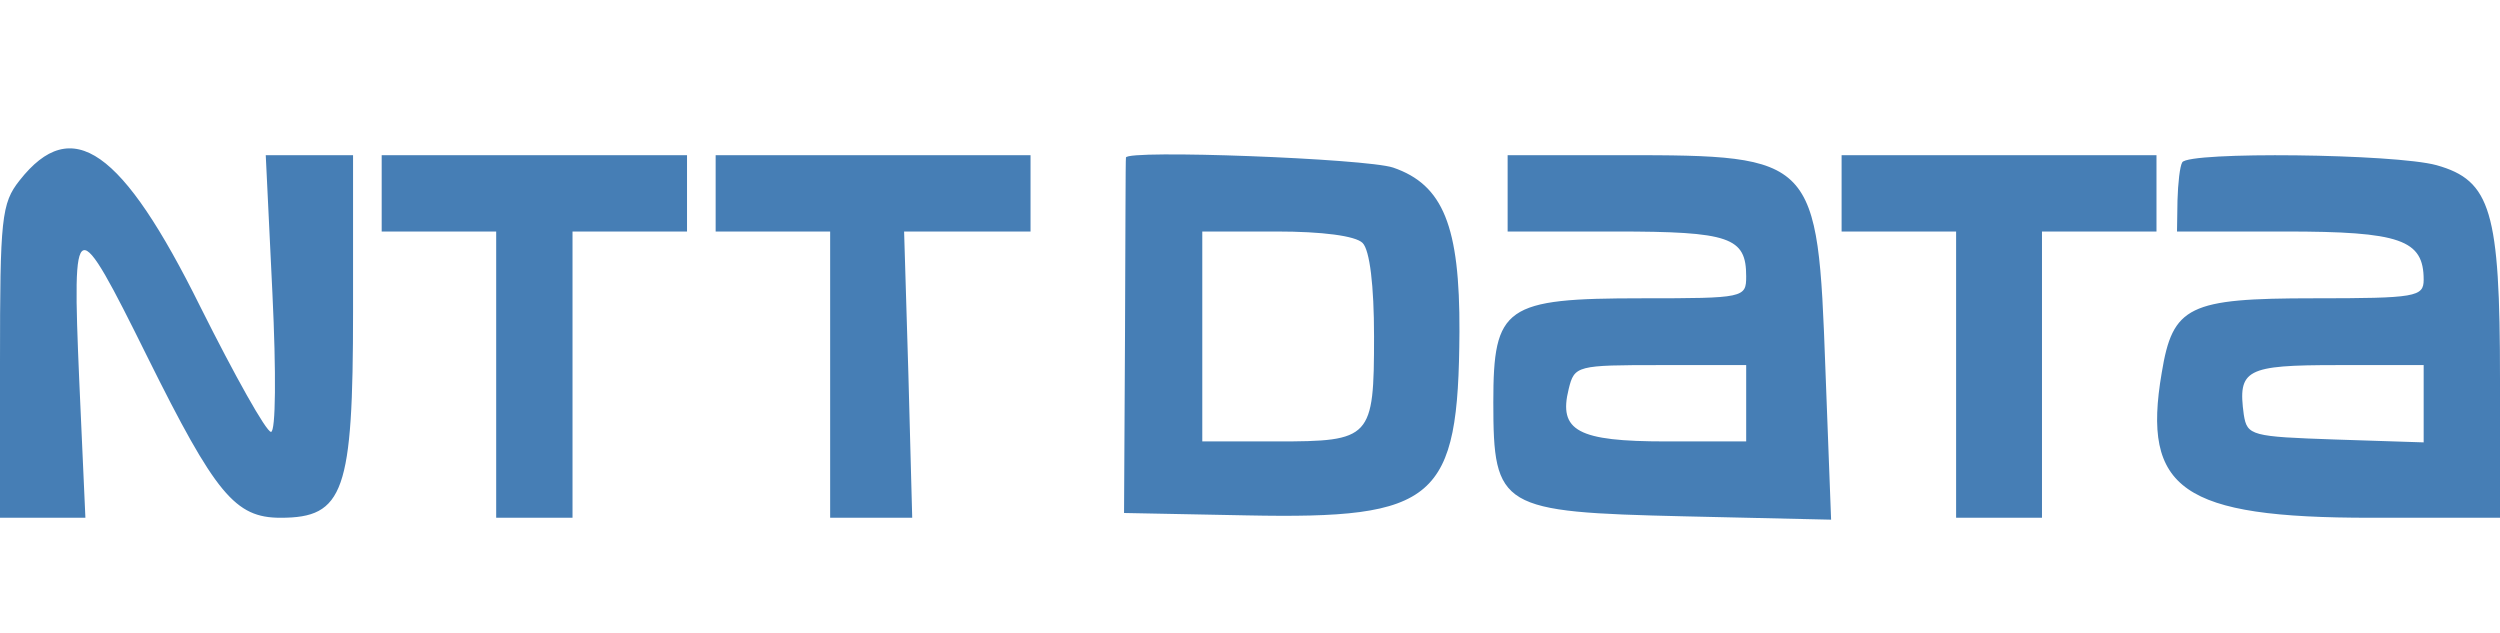 <svg height="76pt" viewBox="19 14.65 262 42.55" width="400"
  xmlns="http://www.w3.org/2000/svg">
  <g fill="#467eb5">
    <path
      d="M21.05 21.65c-1.9 2.4-2.05 3.95-2.05 19V57h8.95l-.65-14.5c-.75-17.6-.45-17.7 7.15-2.35C41.6 54.55 43.65 57 48.4 57c6.65 0 7.6-2.7 7.6-21.65V19H46.85l.7 14.5c.4 8.3.35 14.5-.15 14.5s-3.8-5.9-7.4-13.1c-8.2-16.55-13.45-20.25-18.95-13.25zM59 23v4h12v30h8V27h12v-8H59zM94 23v4h12v30h8.6l-.4-15-.45-15H127v-8H94zM137 19.25c-.05.15-.05 8.55-.1 18.75l-.1 18.5 12.85.25c19.9.4 22.2-1.55 22.3-19.25.05-11.05-1.7-15.4-6.95-17.2-2.85-.95-27.95-1.9-28-1.05zm24.8 8.95c.75.75 1.2 4.45 1.2 9.8 0 10.7-.3 11-10.2 11H145V27h7.8c4.75 0 8.25.45 9 1.2zM177 23v4h11.3c12 0 13.7.6 13.7 4.7 0 2.25-.2 2.3-10.9 2.3-14.4 0-15.6.85-15.6 10.9 0 11.1.75 11.5 20 11.95l15.4.35-.6-15.85c-.8-22.1-1.05-22.35-21.25-22.35H177zm25 22v4h-8.4c-9.25 0-11.3-1.1-10.2-5.5.6-2.45.85-2.5 9.6-2.5h9zM212 23v4h12v30h9V27h12v-8h-33zM247.7 19.75c-.25.4-.45 2.2-.5 4l-.05 3.25h11.35c12.05 0 14.5.85 14.5 5.05 0 1.8-.8 1.95-11.5 1.95-13.15 0-14.8.8-15.95 7.8-2.1 12.25 2.15 15.2 21.9 15.2H281V42.45c0-17.6-.95-20.8-6.65-22.4-4.35-1.2-26-1.45-26.65-.3zm25.3 25.3v4.05l-9.25-.3c-8.8-.3-9.25-.4-9.6-2.6-.65-4.75.2-5.2 9.8-5.2H273z" />
  </g>
</svg>